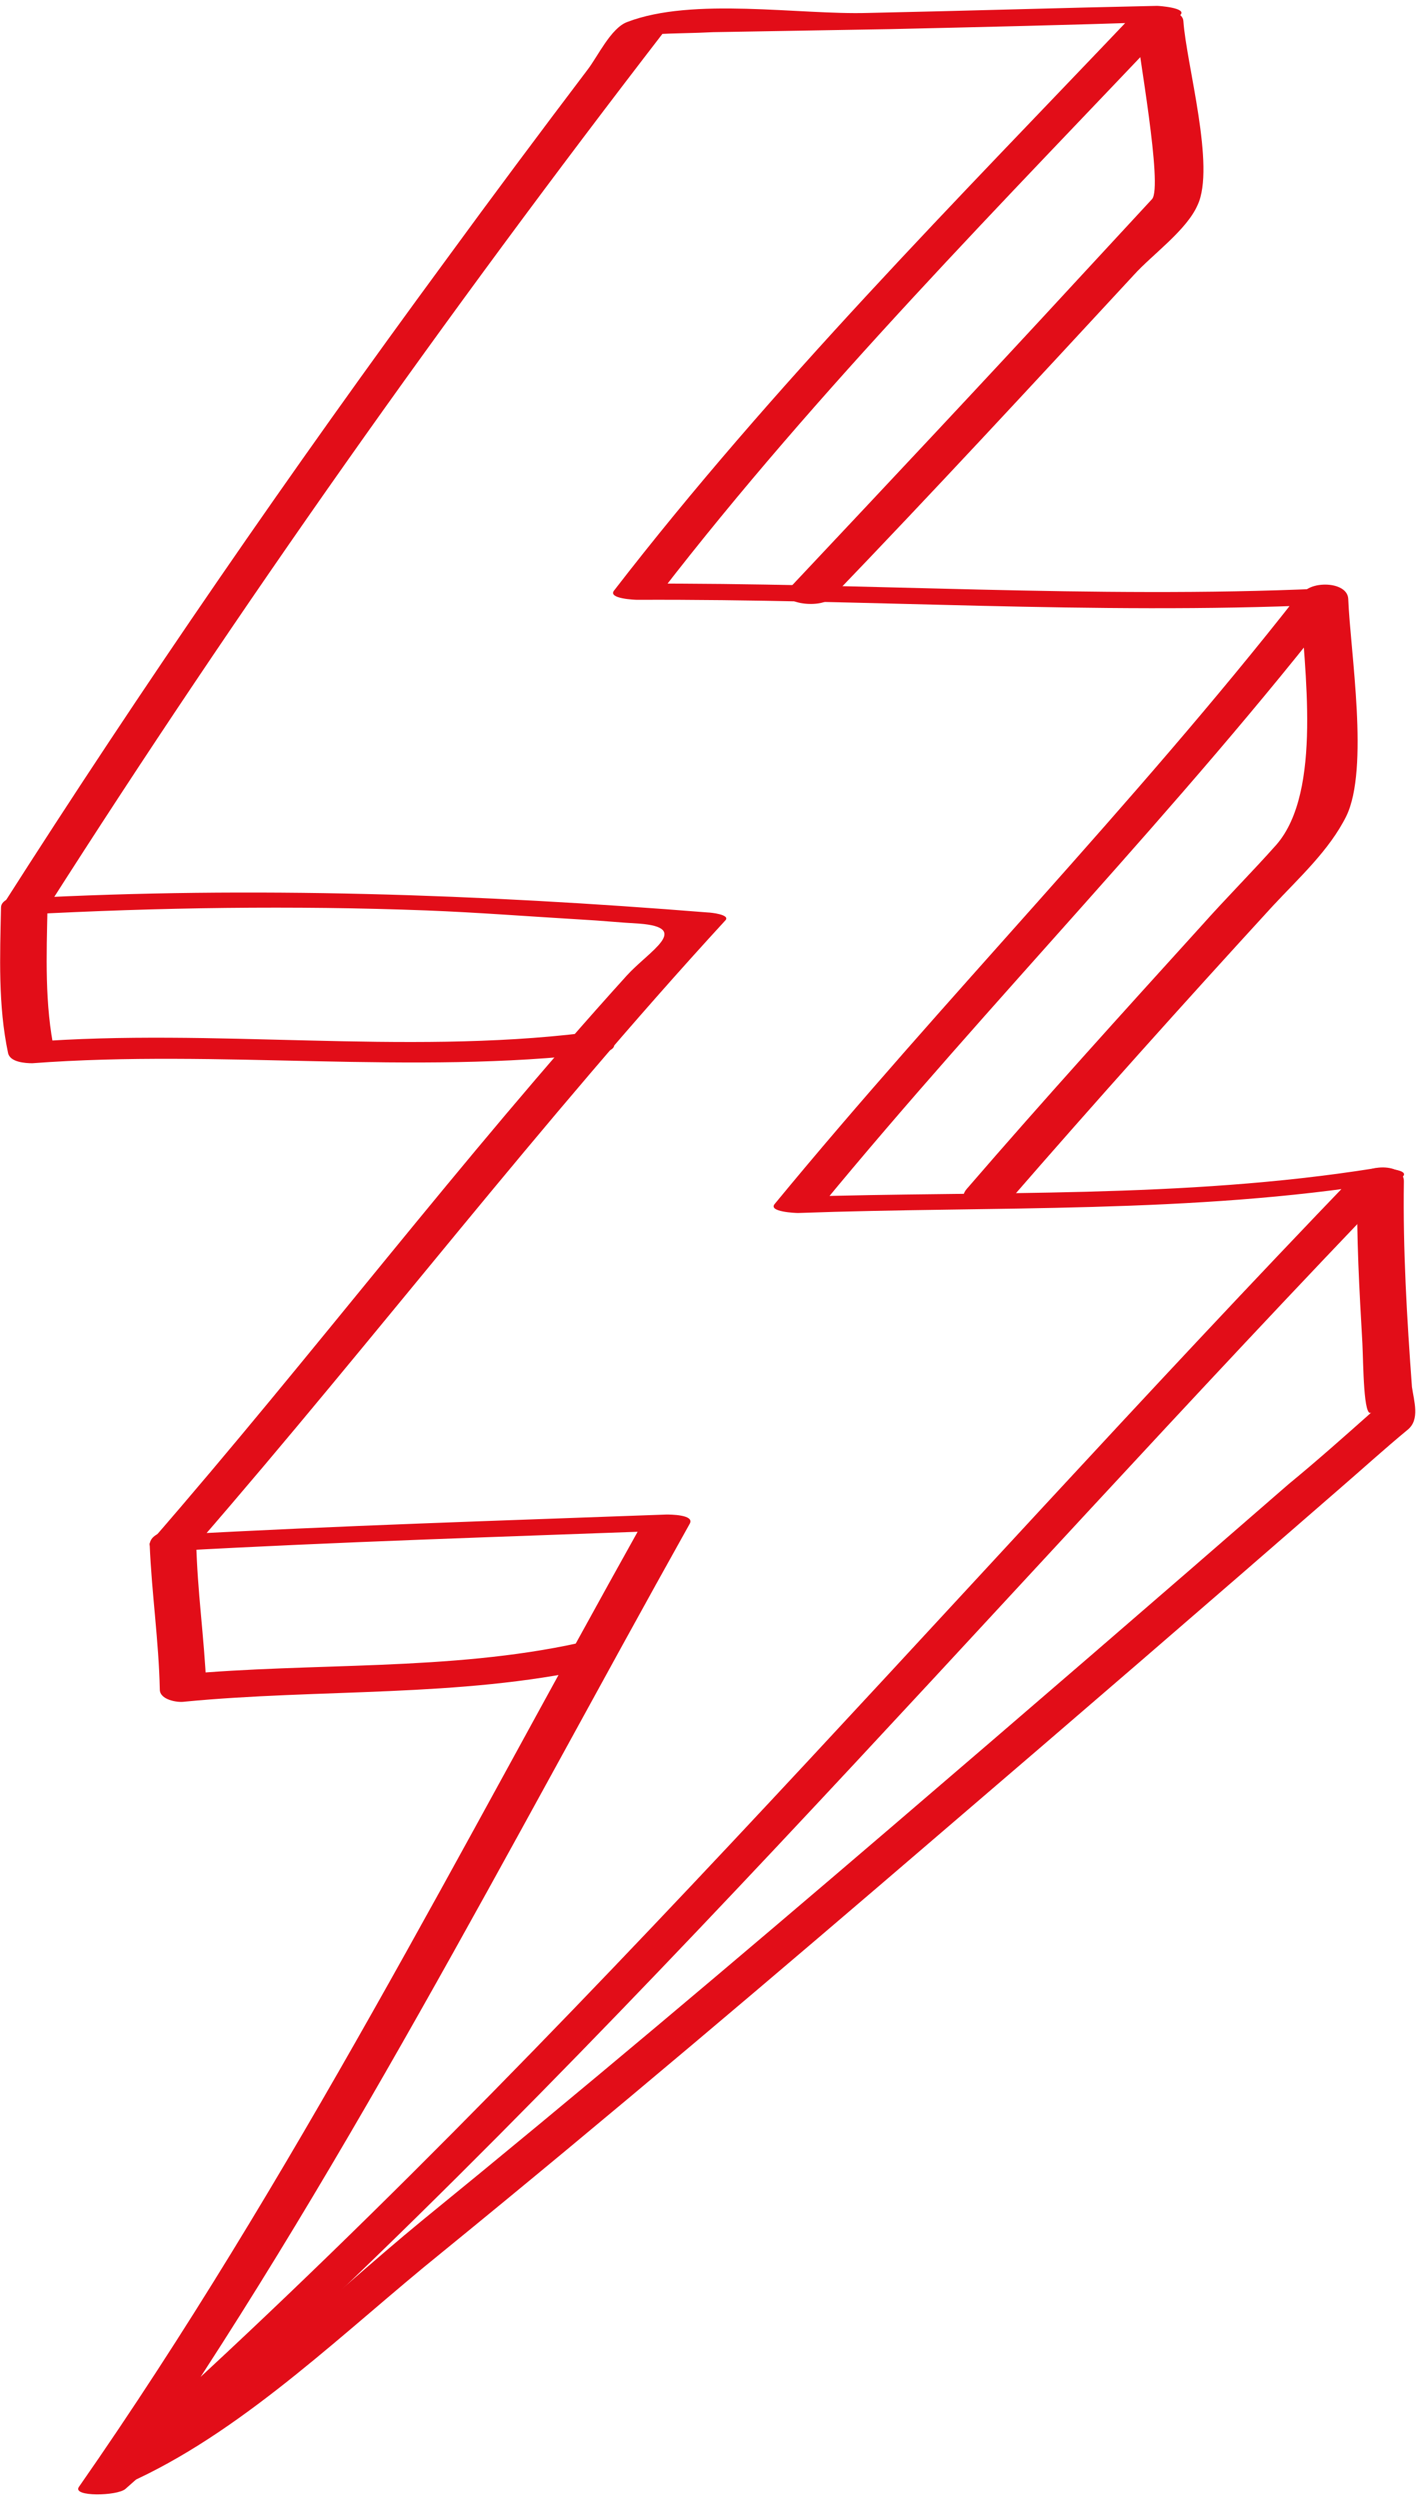 <?xml version="1.0" encoding="UTF-8"?>
<!DOCTYPE svg PUBLIC "-//W3C//DTD SVG 1.1//EN" "http://www.w3.org/Graphics/SVG/1.1/DTD/svg11.dtd">
<svg xmlns="http://www.w3.org/2000/svg" xmlns:xlink="http://www.w3.org/1999/xlink" version="1.1" id="Ebene_1" x="0px" y="0px" viewBox="0 0 14 24.59" enable-background="new 0 0 14 24.59" xml:space="preserve" width="17" height="30">
<g>
	<path fill="#E20D18" d="M0.25,8.98C1.57,8.91,2.9,8.89,4.22,8.94C4.73,8.96,5.24,9,5.75,9.03c0.19,0.01,0.38,0.03,0.57,0.04   c0.52,0.04,0.1,0.27-0.12,0.51c-1.64,1.81-3.11,3.76-4.71,5.6c-0.07,0.08,0.21,0.09,0.23,0.09c1.62-0.09,3.25-0.14,4.87-0.2   c-0.08-0.03-0.15-0.06-0.23-0.09c-1.79,3.2-3.48,6.53-5.58,9.54c-0.07,0.1,0.38,0.09,0.46,0.02c4.52-3.98,8.46-8.64,12.63-12.97   c0.08-0.08-0.27-0.09-0.29-0.08c-1.89,0.3-3.79,0.22-5.69,0.28c0.08,0.03,0.15,0.06,0.23,0.09c1.68-2.04,3.54-3.92,5.16-6.01   c0.06-0.08-0.21-0.09-0.23-0.09C10.81,5.86,8.55,5.7,6.3,5.71C6.37,5.74,6.45,5.77,6.53,5.8c1.56-2.02,3.39-3.86,5.14-5.71   C11.74,0.02,11.46,0,11.44,0c-0.95,0.02-1.91,0.05-2.86,0.07C7.9,0.09,6.85-0.09,6.2,0.16C6.04,0.22,5.91,0.5,5.81,0.63   c-0.47,0.62-0.94,1.25-1.4,1.88c-1.53,2.08-3,4.21-4.39,6.39C-0.04,8.98,0.4,9.02,0.47,8.91c1.9-2.98,3.94-5.86,6.1-8.66   c0.07-0.09-0.34,0.03-0.09,0.03c0.19-0.01,0.38-0.01,0.57-0.02C7.63,0.25,8.22,0.24,8.8,0.23c0.88-0.02,1.76-0.04,2.65-0.07   c-0.08-0.03-0.15-0.06-0.23-0.09C9.46,1.92,7.63,3.76,6.07,5.78C6.01,5.86,6.28,5.87,6.3,5.87c2.25-0.01,4.51,0.15,6.76,0.05   c-0.08-0.03-0.15-0.06-0.23-0.09c-1.63,2.08-3.49,3.97-5.17,6.01c-0.07,0.08,0.21,0.09,0.23,0.09c1.94-0.07,3.89,0.01,5.81-0.3   c-0.1-0.03-0.2-0.06-0.29-0.09C9.24,15.87,5.3,20.54,0.78,24.52c0.15,0.01,0.31,0.01,0.46,0.02C3.33,21.53,5.03,18.2,6.82,15   c0.05-0.09-0.2-0.09-0.23-0.09c-1.62,0.06-3.25,0.11-4.87,0.2c0.08,0.03,0.15,0.06,0.23,0.09c1.77-2.04,3.4-4.18,5.22-6.16   C7.23,8.98,7.02,8.96,7,8.96C4.75,8.78,2.5,8.7,0.24,8.82C-0.04,8.84-0.03,9,0.25,8.98"/>
	<path fill="#E20D18" d="M0.01,8.91C0,9.39-0.02,9.88,0.08,10.35c0.02,0.09,0.17,0.1,0.24,0.1c1.86-0.14,3.75,0.12,5.6-0.1   c0.32-0.04,0.07-0.23-0.14-0.2c-1.81,0.22-3.66-0.05-5.48,0.09c0.08,0.03,0.16,0.06,0.24,0.1c-0.1-0.47-0.08-0.96-0.07-1.44   C0.49,8.75,0.01,8.76,0.01,8.91"/>
	<path fill="#E20D18" d="M1.48,15.21c0.02,0.48,0.09,0.95,0.1,1.43c0,0.1,0.17,0.13,0.24,0.12c1.34-0.13,2.72-0.04,4.04-0.33   c0.31-0.07,0.09-0.3-0.14-0.25c-1.28,0.28-2.62,0.19-3.92,0.31c0.08,0.04,0.16,0.08,0.24,0.12c-0.02-0.48-0.09-0.95-0.1-1.43   C1.95,15.01,1.48,15.03,1.48,15.21"/>
	<path fill="#E20D18" d="M11.23,0.18c0.02,0.25,0.27,1.61,0.16,1.73c-0.25,0.27-0.49,0.53-0.74,0.8C9.71,3.73,8.76,4.74,7.81,5.75   C7.65,5.9,8.11,5.97,8.22,5.85c1.01-1.05,2-2.12,2.99-3.19c0.18-0.2,0.52-0.44,0.63-0.69c0.18-0.38-0.11-1.39-0.14-1.82   C11.69-0.01,11.22,0.01,11.23,0.18"/>
	<path fill="#E20D18" d="M12.86,5.88c0.03,0.66,0.22,1.88-0.24,2.41c-0.24,0.27-0.5,0.53-0.74,0.8c-0.78,0.86-1.56,1.72-2.32,2.6   c-0.16,0.18,0.3,0.26,0.41,0.13c0.86-0.99,1.73-1.96,2.61-2.92c0.26-0.28,0.56-0.55,0.73-0.89c0.23-0.47,0.04-1.63,0.02-2.15   C13.32,5.66,12.84,5.68,12.86,5.88"/>
	<path fill="#E20D18" d="M13.42,11.64c-0.01,0.53,0.02,1.05,0.05,1.58c0.01,0.2,0.01,0.75,0.09,0.68c-0.27,0.24-0.54,0.48-0.82,0.71   c-1.31,1.14-2.62,2.27-3.94,3.4c-1.53,1.31-3.07,2.61-4.63,3.88c-0.94,0.77-1.95,1.79-3.06,2.31c-0.28,0.13,0.06,0.33,0.25,0.24   c1.1-0.52,2.07-1.48,3-2.23c1.67-1.36,3.32-2.76,4.95-4.16c1.32-1.13,2.63-2.26,3.94-3.4c0.22-0.19,0.44-0.39,0.67-0.58   c0.12-0.1,0.06-0.28,0.04-0.42c-0.05-0.68-0.09-1.36-0.08-2.03C13.89,11.42,13.42,11.44,13.42,11.64"/>
</g>
</svg>
